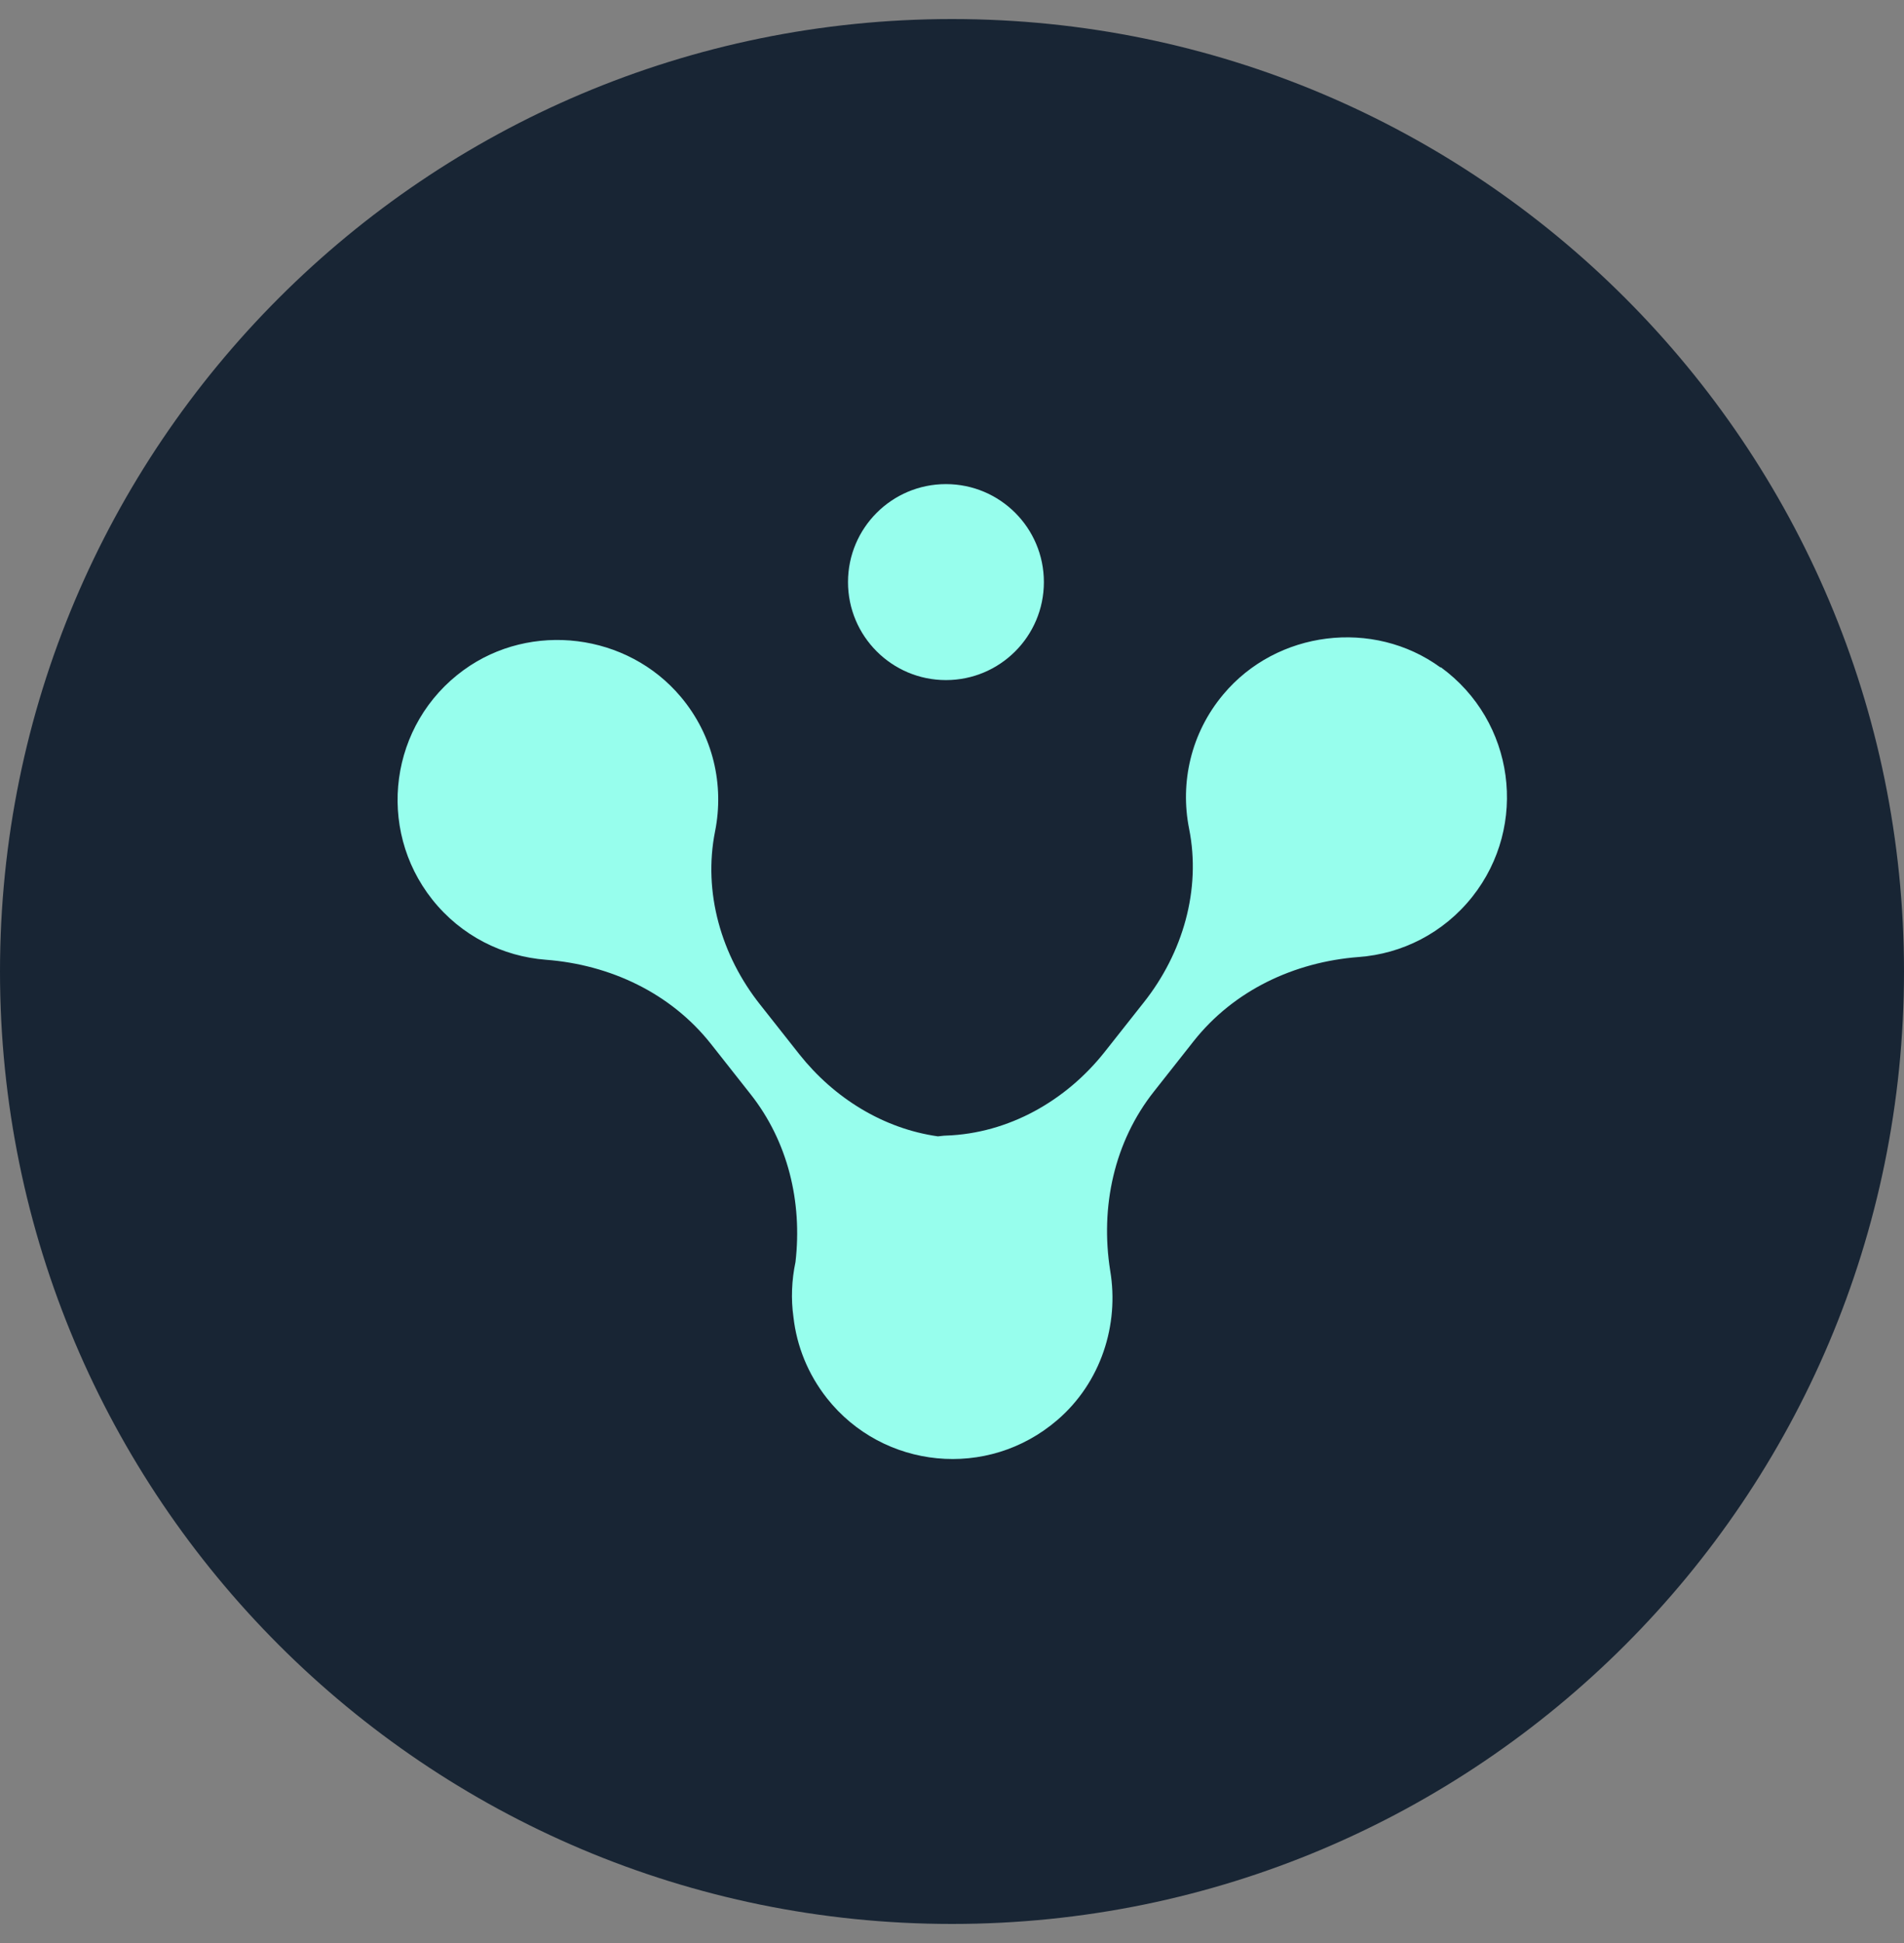 <svg width="50" height="51" viewBox="0 0 50 51" fill="none" xmlns="http://www.w3.org/2000/svg">
<rect x="0" y="0" width="50" height="51" fill="#808080" stroke="none"/>
<path d="M25 50.5C38.807 50.5 50 39.307 50 25.5C50 11.693 38.807 0.5 25 0.5C11.193 0.5 0 11.693 0 25.5C0 39.307 11.193 50.5 25 50.5Z" fill="#182534"/>
<path d="M37.827 17.519C36.063 16.235 33.529 16.548 32.125 18.226C31.269 19.245 30.986 20.548 31.226 21.75C31.548 23.355 31.058 25.019 30.043 26.303L29.01 27.61C27.995 28.894 26.486 29.75 24.846 29.807C24.774 29.807 24.702 29.822 24.63 29.827C23.197 29.625 21.904 28.822 20.995 27.678L19.962 26.37C18.942 25.086 18.457 23.423 18.779 21.817C19.019 20.61 18.736 19.312 17.88 18.293C16.476 16.62 13.947 16.303 12.178 17.586C10.231 19 9.87 21.74 11.351 23.61C12.111 24.567 13.202 25.105 14.337 25.192C16.029 25.322 17.611 26.067 18.664 27.394L19.707 28.716C20.692 29.961 21.072 31.548 20.89 33.125C20.789 33.605 20.769 34.096 20.837 34.577C20.923 35.327 21.212 36.062 21.716 36.702C23.192 38.567 25.938 38.846 27.765 37.274C28.914 36.288 29.394 34.769 29.154 33.351C28.89 31.682 29.255 29.971 30.308 28.644L31.351 27.322C32.404 25.995 33.986 25.25 35.678 25.12C36.813 25.038 37.904 24.495 38.664 23.538C40.144 21.668 39.784 18.932 37.837 17.514L37.827 17.519Z" fill="#97FEED"/>
<path d="M24.841 17.851C26.262 17.851 27.413 16.699 27.413 15.279C27.413 13.858 26.262 12.707 24.841 12.707C23.421 12.707 22.269 13.858 22.269 15.279C22.269 16.699 23.421 17.851 24.841 17.851Z" fill="#97FEED"/>
</svg>
